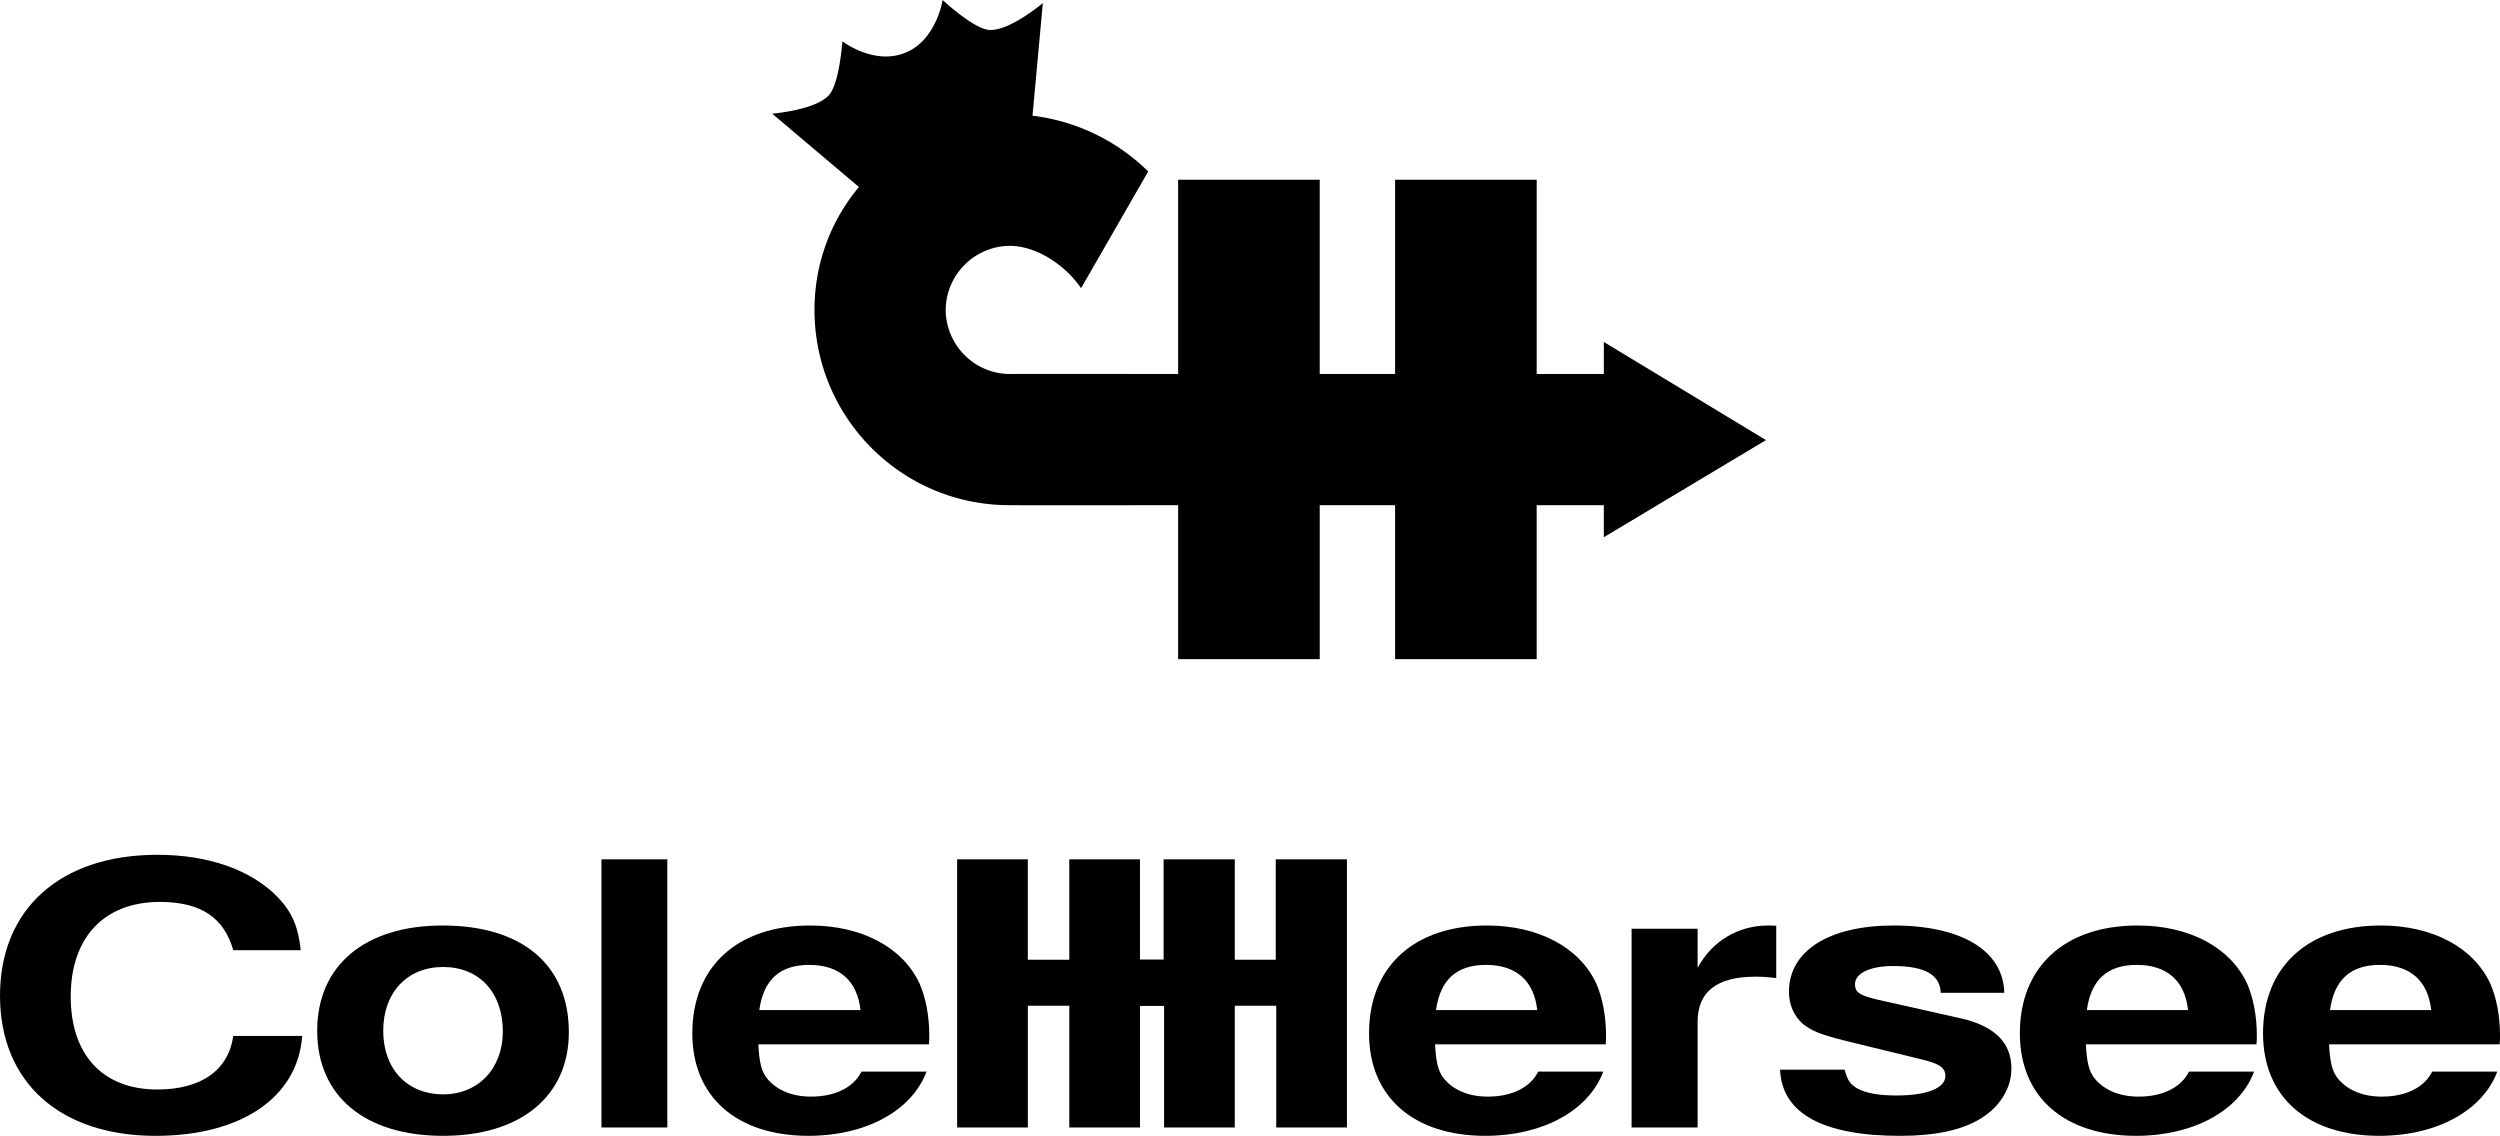<svg xmlns="http://www.w3.org/2000/svg" xmlns:xlink="http://www.w3.org/1999/xlink" width="241.985" height="109.943"><defs><path id="a" d="M31.11-17.156c-.235-2.25-.829-3.672-2.235-5.14-2.563-2.626-6.656-4.095-11.64-4.095C7.843-26.39 2-21.156 2-12.75 2-4.375 7.797.813 17.063.813c8.296 0 13.765-3.735 14.187-9.672h-6.672c-.453 3.296-3.094 5.187-7.344 5.187-5.28 0-8.39-3.344-8.39-9 0-5.734 3.25-9.156 8.625-9.156 3.968 0 6.203 1.5 7.11 4.672zm0 0"/><path id="b" d="M13.734-19.547c-7.53 0-12.14 3.875-12.14 10.188C1.594-3.031 6.204.812 13.78.812c7.516 0 12.172-3.843 12.172-10.03 0-6.516-4.515-10.329-12.219-10.329zm.047 4.016c3.5 0 5.781 2.469 5.781 6.234 0 3.594-2.375 6.094-5.78 6.094-3.47 0-5.798-2.453-5.798-6.156 0-3.704 2.328-6.172 5.797-6.172zm0 0"/><path id="c" d="M9.438-25.953H3.061V0h6.376zm0 0"/><path id="d" d="M23.906-8.047c.032-.422.032-.61.032-.86 0-1.921-.36-3.702-.954-5.046-1.64-3.5-5.609-5.594-10.578-5.594C5.344-19.547 1-15.562 1-9.109 1-2.953 5.297.812 12.266.812c5.515 0 9.984-2.421 11.406-6.218h-6.297c-.766 1.531-2.547 2.422-4.875 2.422-1.828 0-3.281-.61-4.203-1.688-.594-.703-.813-1.562-.906-3.375zM7.484-11.359c.407-2.954 2-4.375 4.829-4.375 2.921 0 4.656 1.53 4.968 4.375zm0 0"/><path id="e" d="M23.125-11.781V0h6.844v-25.953h-6.89v9.719H9.936v-9.72H3.095V0h6.844v-11.781zm0 0"/><path id="f" d="M2.875-19.234V0h6.39v-10.219c0-2.922 1.86-4.375 5.61-4.375.672 0 1.14.031 2 .14v-5.062c-.36-.03-.5-.03-.781-.03-2.907 0-5.422 1.5-6.828 4.093v-3.781zm0 0"/><path id="g" d="M23.031-13.031c-.093-4.063-4.11-6.516-10.718-6.516-6.25 0-10.126 2.453-10.126 6.406 0 1.282.5 2.391 1.376 3.141.859.672 1.64.984 4.015 1.594l7.61 1.86c1.593.39 2.14.78 2.14 1.562 0 1.171-1.781 1.89-4.734 1.89-1.688 0-2.969-.219-3.797-.687-.672-.39-.953-.781-1.219-1.813h-6.25C1.5-1.359 5.468.813 12.953.813c3.422 0 6.016-.563 7.844-1.704 1.828-1.14 2.922-2.921 2.922-4.812 0-2.484-1.594-4.094-4.844-4.844l-8.063-1.812c-1.78-.422-2.234-.704-2.234-1.5 0-1.063 1.453-1.766 3.688-1.766 3.062 0 4.562.844 4.609 2.594zm0 0"/></defs><path d="M99.94 11.2a19.235 19.235 0 0 1 11.199 5.398l-6.5 11.3c-1.262-1.894-3.988-4.078-6.898-4.101-3.407.023-6.176 2.793-6.204 6.203.028 3.422 2.797 6.191 6.204 6.2 1.168-.009 16.296 0 16.296 0V17.397h13.704V36.2h7.296V17.4h13.704v18.8h6.5v-3.101l15.699 9.5L155.24 52v-3.102h-6.5v14.899h-13.703V48.898h-7.296v14.899h-13.704V48.898s-14.75.024-16.296 0C87.307 48.922 78.838 40.453 78.838 30c0-4.523 1.598-8.664 4.301-11.902L74.741 11s4.207-.332 5.5-1.8C81.264 8.058 81.537 4 81.537 4s3.079 2.355 6.102 1.098C90.635 3.906 91.241 0 91.241 0s2.984 2.785 4.5 2.898c1.964.137 5.199-2.601 5.199-2.601l-1 10.902"/><g transform="translate(-184.486 -377.977)"><use xlink:href="#a" width="100%" height="100%" x="182.486" y="487.107"/><use xlink:href="#b" width="100%" height="100%" x="213.595" y="487.107"/><use xlink:href="#c" width="100%" height="100%" x="239.642" y="487.107"/><use xlink:href="#d" width="100%" height="100%" x="250.498" y="487.107"/><use xlink:href="#e" width="100%" height="100%" x="274.036" y="487.107"/><use xlink:href="#e" width="100%" height="100%" x="284.892" y="487.107"/><use xlink:href="#d" width="100%" height="100%" x="316.002" y="487.107"/><use xlink:href="#f" width="100%" height="100%" x="339.539" y="487.107"/><use xlink:href="#g" width="100%" height="100%" x="355.459" y="487.107"/><use xlink:href="#d" width="100%" height="100%" x="378.996" y="487.107"/><use xlink:href="#d" width="100%" height="100%" x="402.534" y="487.107"/></g></svg>
